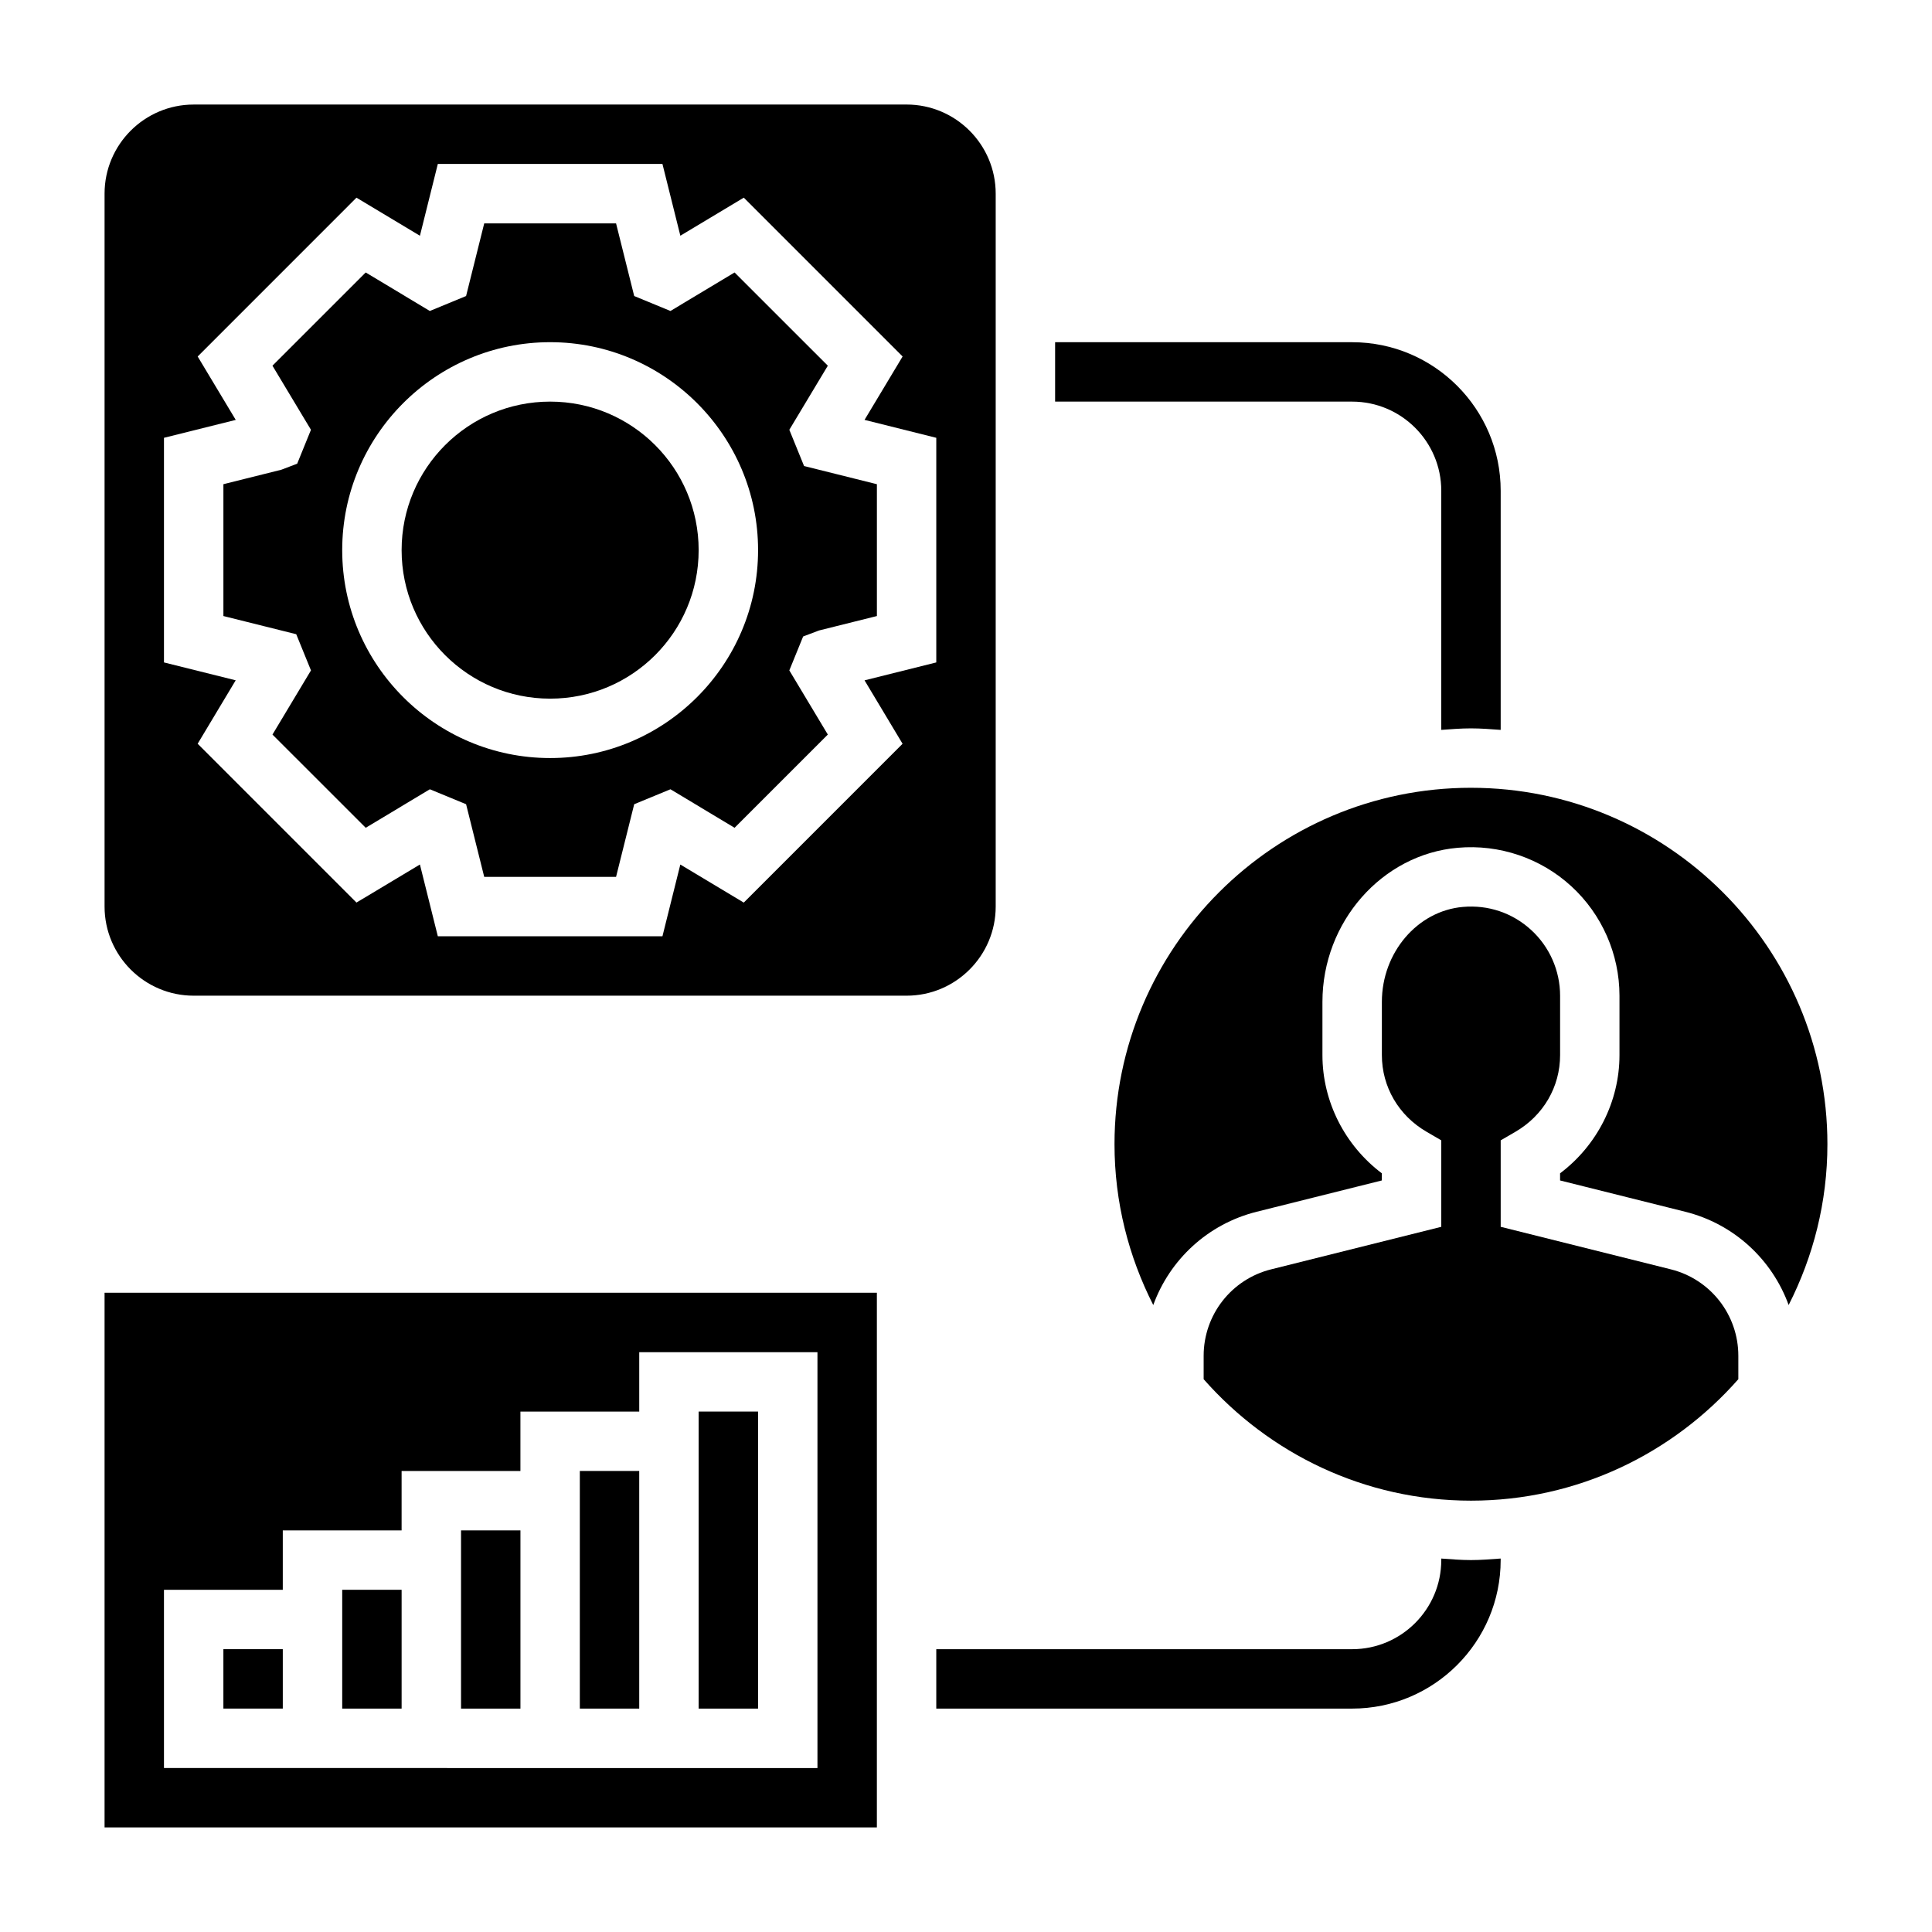 <?xml version="1.0" encoding="UTF-8"?>
<!-- Uploaded to: ICON Repo, www.iconrepo.com, Generator: ICON Repo Mixer Tools -->
<svg fill="#000000" width="800px" height="800px" version="1.1" viewBox="144 144 512 512" xmlns="http://www.w3.org/2000/svg">
 <g>
  <path d="m586.79 480.39-45.09-11.273v-22.914l3.914-2.273c7.406-4.316 11.828-11.91 11.828-20.32v-15.742c0-6.598-2.785-12.949-7.668-17.414-4.93-4.527-11.391-6.707-18.09-6.109-12.043 1.047-21.473 12.094-21.473 25.16v14.105c0 8.406 4.426 16.004 11.832 20.316l3.91 2.277v22.914l-45.09 11.273c-10.523 2.629-17.883 12.055-17.883 22.91v6.203c17.324 19.68 42.625 32.188 70.848 32.188 28.223 0 53.523-12.508 70.848-32.188v-6.203c0-10.855-7.359-20.281-17.887-22.91z"/>
  <path d="m533.82 352.77c-52.09 0-94.465 42.375-94.465 94.465 0 15.344 3.754 29.797 10.273 42.617 4.367-12.02 14.43-21.484 27.418-24.727l33.156-8.293v-1.891c-9.809-7.391-15.742-19.02-15.742-31.324v-14.105c0-21.16 15.75-39.094 35.855-40.84 11.051-0.984 21.996 2.754 30.094 10.188 8.117 7.438 12.77 18.02 12.77 29.016v15.742c0 12.305-5.934 23.938-15.742 31.324v1.891l33.156 8.289c12.988 3.242 23.051 12.707 27.418 24.727 6.516-12.816 10.273-27.27 10.273-42.613 0-52.09-42.379-94.465-94.465-94.465z"/>
  <path d="m353.18 257.9 10.203-16.988-24.711-24.703-16.996 10.203-9.605-3.961-4.809-19.254h-34.938l-4.809 19.254-9.605 3.961-16.996-10.203-24.711 24.703 10.203 16.988-3.652 8.988-4.211 1.598-15.34 3.832v34.938l19.301 4.816 3.906 9.59-10.203 17.004 24.711 24.703 16.996-10.203 9.605 3.961 4.805 19.254h34.938l4.809-19.254 9.605-3.961 16.996 10.203 24.711-24.703-10.203-17.004 3.66-8.988 4.203-1.59 15.344-3.828v-34.938l-19.301-4.816zm-63.387 86.992c-30.379 0-55.105-24.719-55.105-55.105 0-30.387 24.727-55.105 55.105-55.105 30.379 0 55.105 24.719 55.105 55.105 0 30.387-24.727 55.105-55.105 55.105z"/>
  <path d="m329.15 289.79c0 21.738-17.621 39.359-39.359 39.359-21.738 0-39.359-17.621-39.359-39.359 0-21.738 17.621-39.359 39.359-39.359 21.738 0 39.359 17.621 39.359 39.359"/>
  <path d="m407.87 384.25v-188.93c0-13.02-10.598-23.617-23.617-23.617l-188.93 0.004c-13.02 0-23.613 10.594-23.613 23.613v188.93c0 13.02 10.598 23.617 23.617 23.617h188.93c13.016 0 23.613-10.598 23.613-23.617zm-15.746-64.699-19.012 4.746 10.078 16.809-42.082 42.09-16.816-10.086-4.738 19.012h-59.527l-4.746-19.02-16.816 10.086-42.082-42.09 10.078-16.809-19.008-4.738v-59.527l19.02-4.746-10.086-16.801 42.082-42.09 16.816 10.086 4.742-19.023h59.527l4.746 19.02 16.816-10.086 42.082 42.09-10.086 16.801 19.012 4.75z"/>
  <path d="m266.18 549.57h15.742v47.23h-15.742z"/>
  <path d="m297.66 533.82h15.742v62.977h-15.742z"/>
  <path d="m203.2 581.05h15.742v15.742h-15.742z"/>
  <path d="m234.69 565.31h15.742v31.488h-15.742z"/>
  <path d="m329.15 518.08h15.742v78.719h-15.742z"/>
  <path d="m171.71 628.29h204.67v-141.7h-204.67zm15.742-62.977h31.488v-15.742h31.488v-15.742h31.488v-15.742h31.488v-15.742h47.23v110.21l-173.18-0.008z"/>
  <path d="m525.95 557.03v0.406c0 13.02-10.598 23.617-23.617 23.617h-110.21v15.742h110.21c21.703 0 39.359-17.656 39.359-39.359v-0.41c-2.609 0.191-5.223 0.41-7.867 0.41s-5.262-0.219-7.875-0.406z"/>
  <path d="m525.95 274.05v63.379c2.613-0.191 5.215-0.402 7.875-0.402 2.66 0 5.258 0.211 7.871 0.402v-63.379c0-21.703-17.656-39.359-39.359-39.359h-78.723v15.742h78.719c13.023 0 23.617 10.598 23.617 23.617z"/>
 </g>
</svg>